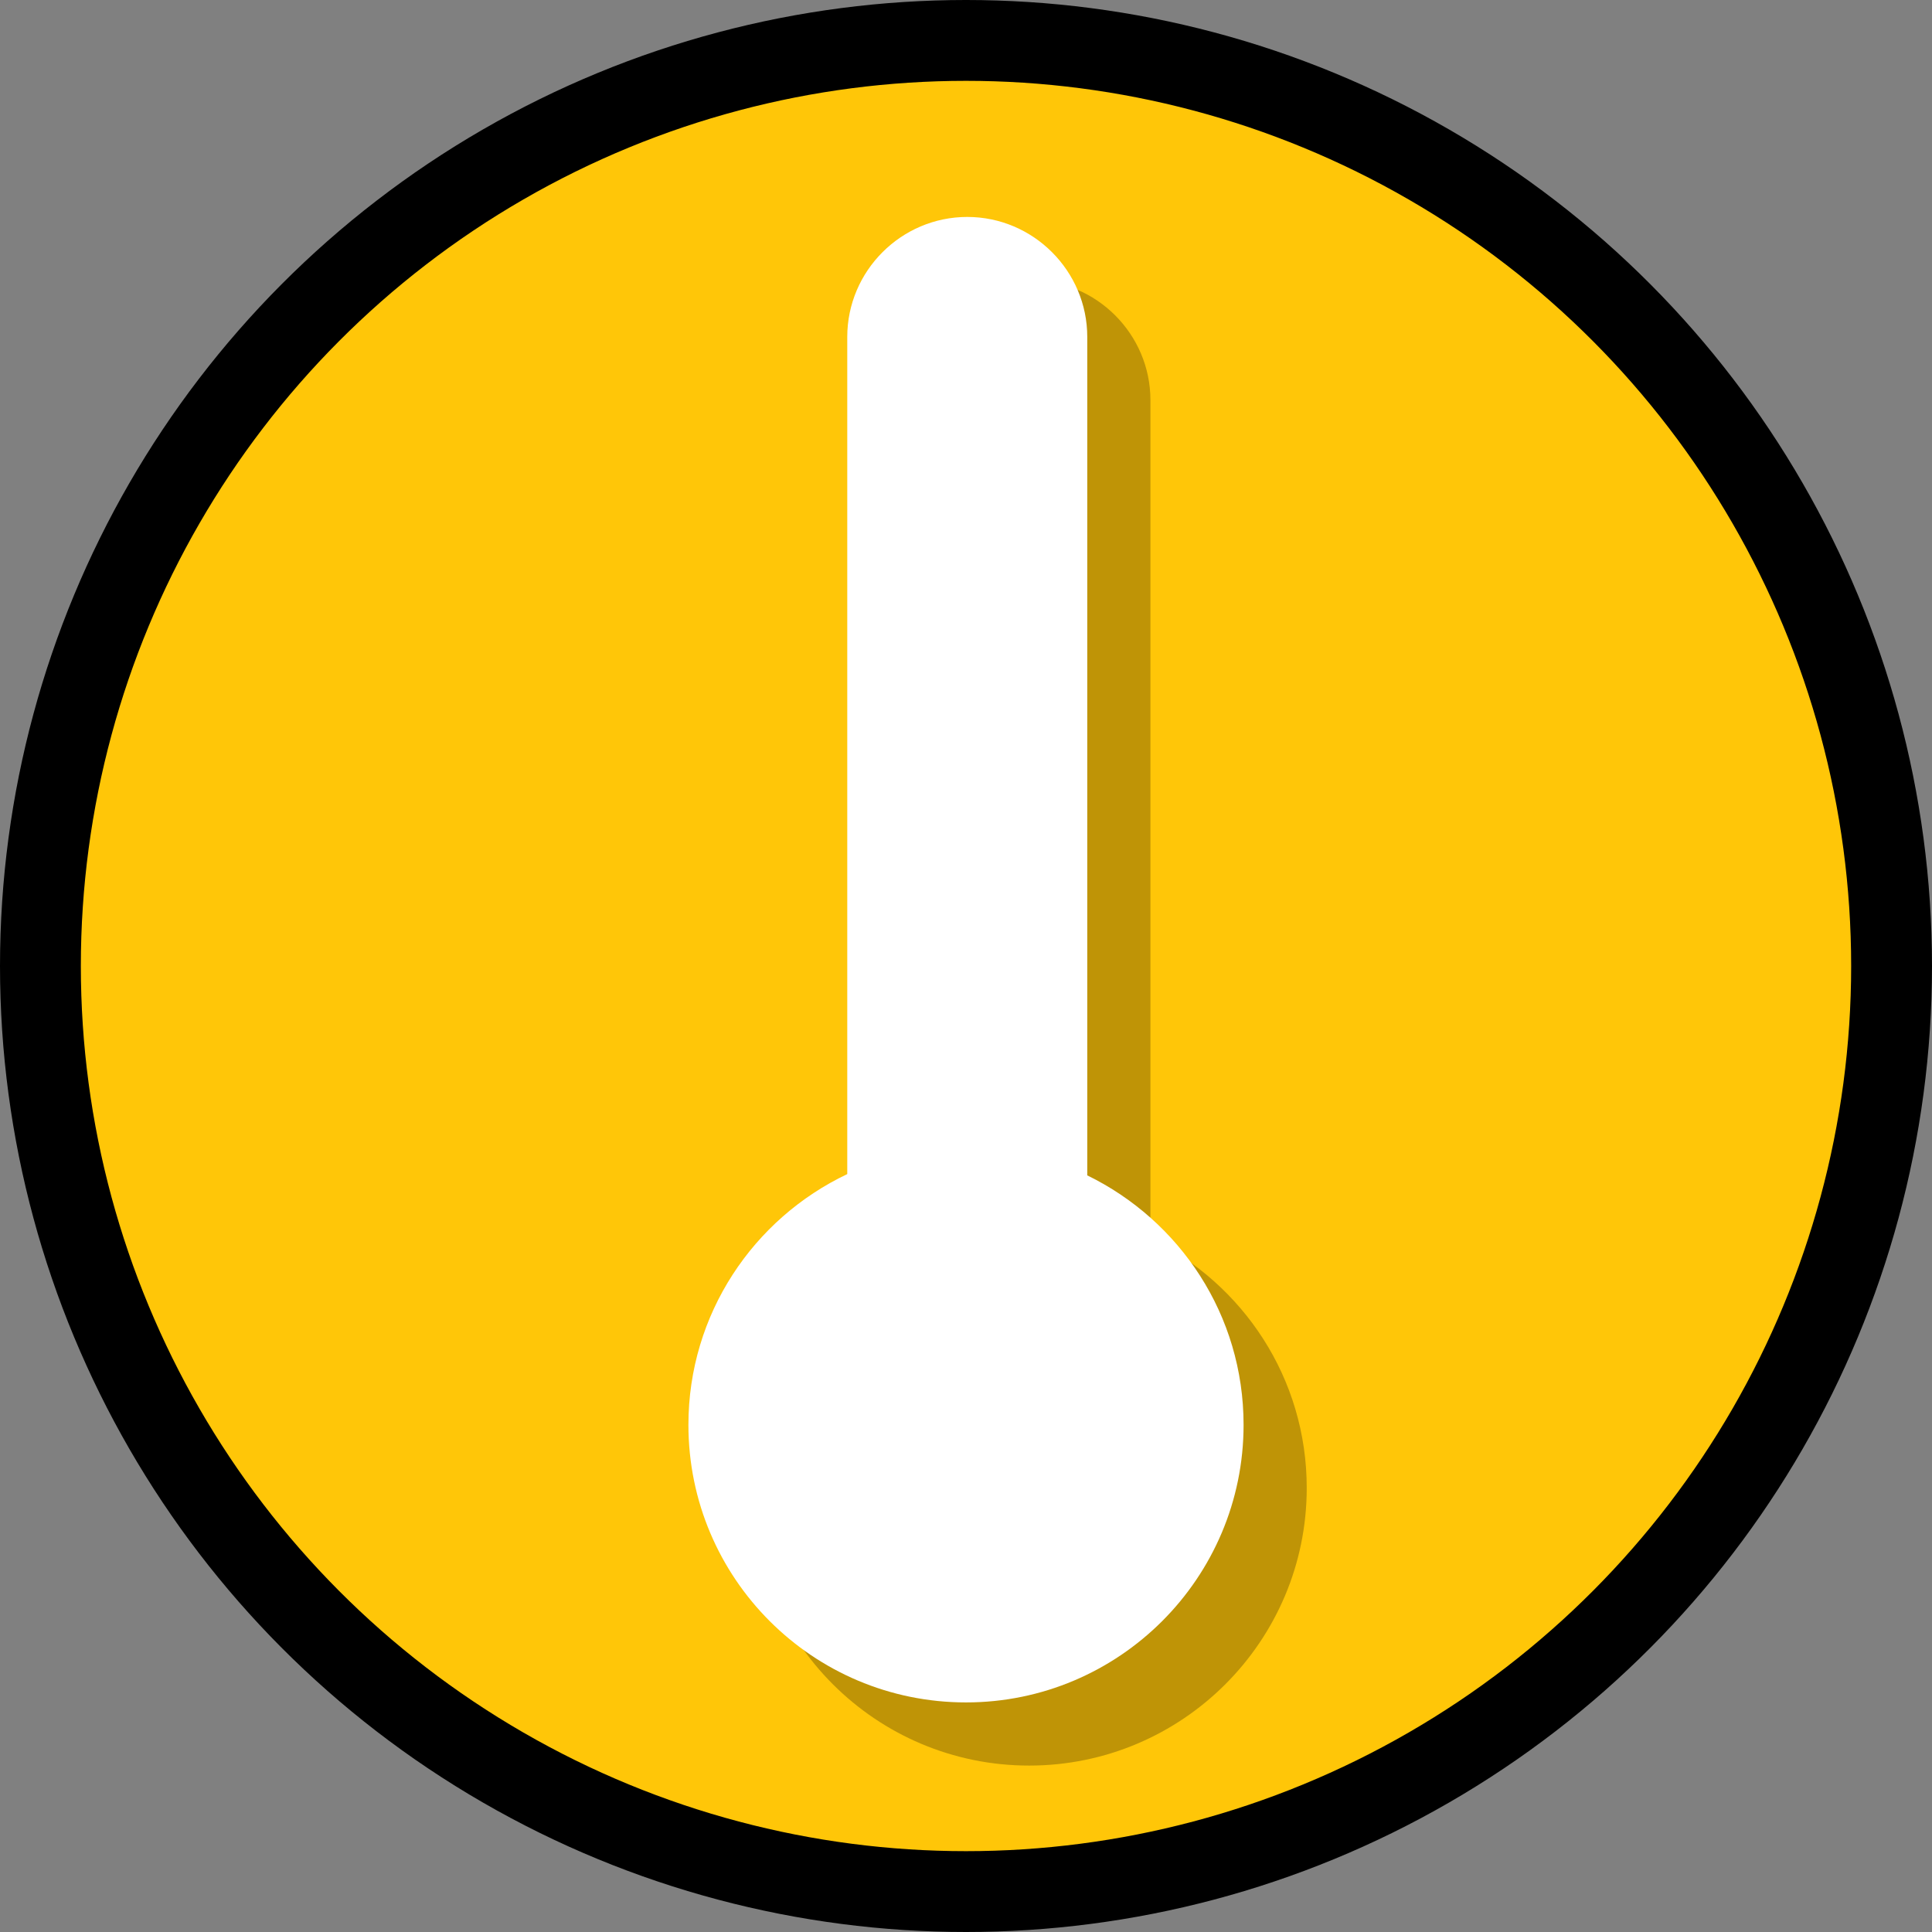 <?xml version="1.0" encoding="UTF-8"?>
<svg id="Layer_2" data-name="Layer 2" xmlns="http://www.w3.org/2000/svg" viewBox="0 0 61.18 61.18">
  <rect x="0" y="0" width="61.18" height="61.18" fill="#808080" stroke="none"/>
  <defs>
    <style>
      .cls-1 {
        fill: #ffc608;
        stroke: #000;
        stroke-miterlimit: 10;
        stroke-width: 2.56px;
      }

      .cls-2 {
        opacity: .25;
      }

      .cls-2, .cls-3 {
        stroke-width: 0px;
      }

      .cls-3 {
        fill: #fff;
      }
    </style>
  </defs>
  <g id="Layer_28" data-name="Layer 28">
    <circle class="cls-1" cx="30.59" cy="30.59" r="29.31"/>
    <path id="air_temp" data-name="air temp" class="cls-2" d="M36.43,39.22V12.67c0-2.09-1.71-3.8-3.8-3.8s-3.8,1.71-3.8,3.8v26.51c-2.97,1.41-5.03,4.43-5.03,7.94,0,4.86,3.94,8.79,8.79,8.79s8.79-3.94,8.79-8.79c0-3.48-2.02-6.47-4.95-7.9Z"/>
    <path id="air_temp-2" data-name="air temp" class="cls-3" d="M34.43,37.22V10.67c0-2.09-1.71-3.8-3.8-3.8s-3.8,1.71-3.8,3.8v26.51c-2.97,1.41-5.03,4.43-5.03,7.94,0,4.86,3.94,8.79,8.79,8.79s8.79-3.94,8.79-8.79c0-3.48-2.02-6.47-4.95-7.9Z"/>
  </g>
</svg>